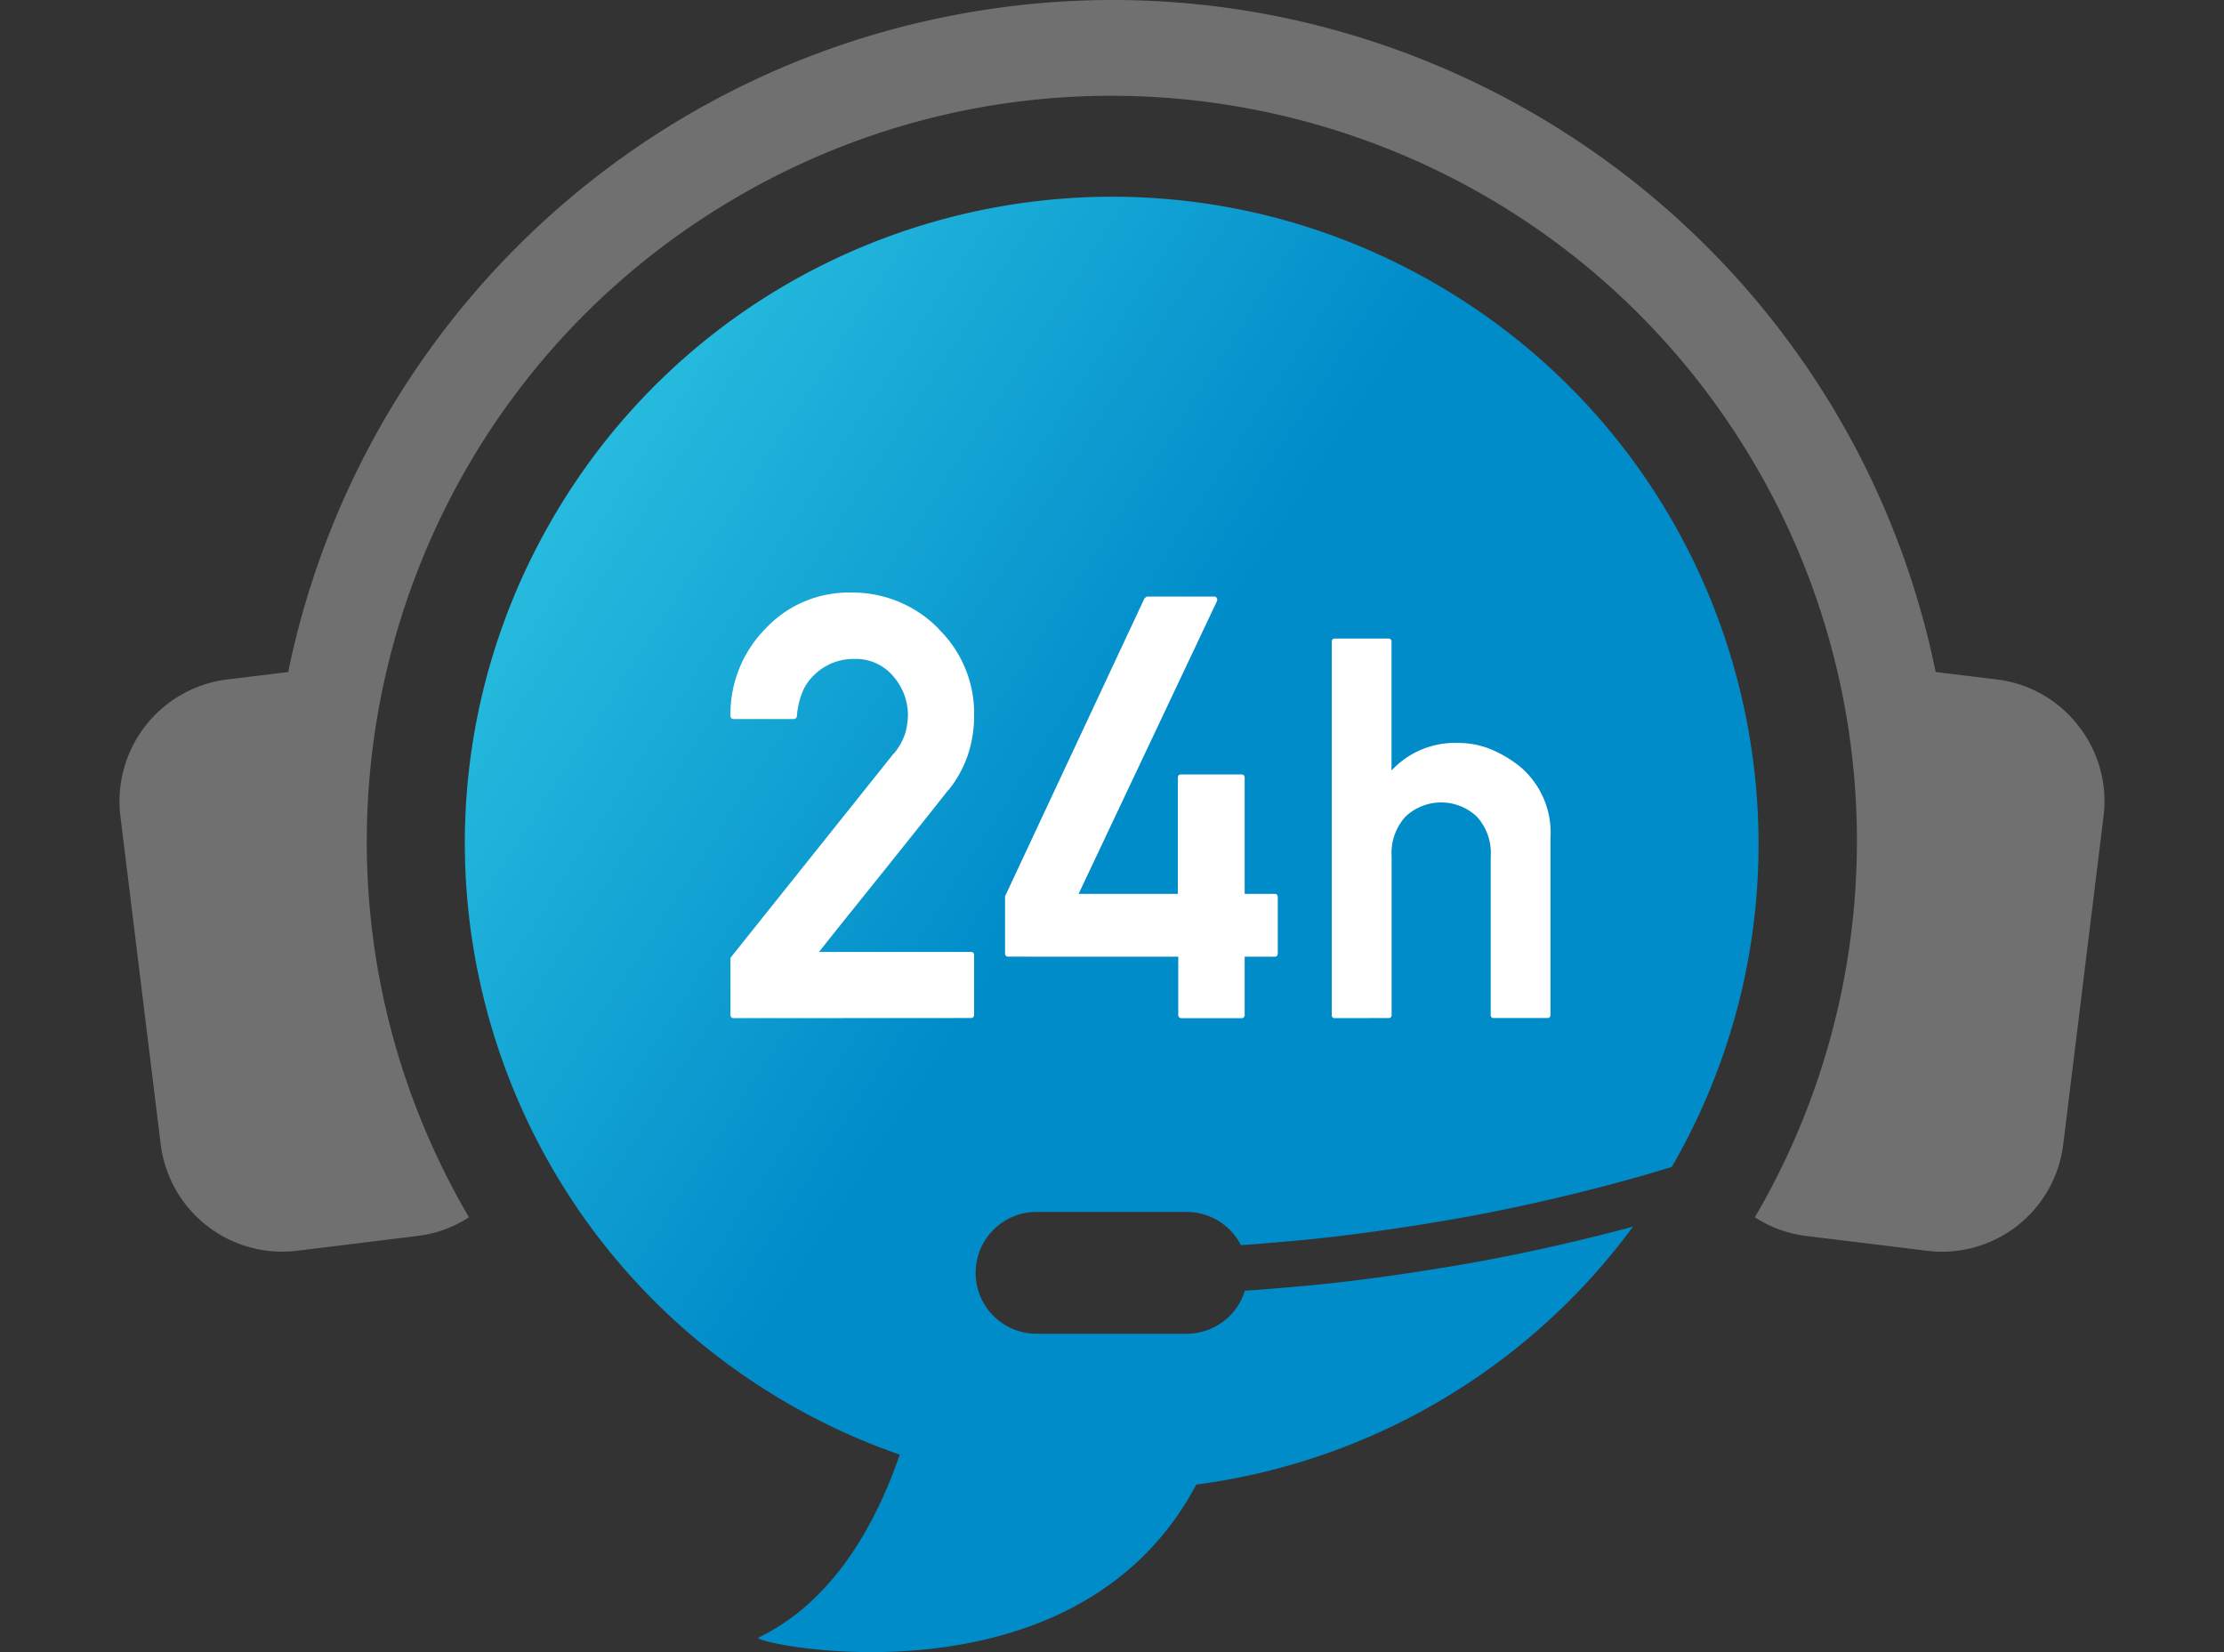 <svg version="1.1" id="レイヤー_1" xmlns="http://www.w3.org/2000/svg" x="0" y="0" width="70" height="52" viewBox="0 0 70 52" xml:space="preserve"><rect x="0" y="0" width="70" height="52" fill="#333333" stroke="none"/><switch><g><g id="グループ_28056" transform="translate(-6396.496 -1981)"><g id="グループ_20596" transform="translate(6397 1986.818)"><g id="グループ_833"><path id="パス_1089" d="M64.909 17.022a3.823 3.823 0 00-2.56-1.454l-1.928-.235C57.483 1.015 43.493-8.211 29.174-5.272A26.467 26.467 0 008.567 15.334l-1.93.235a3.865 3.865 0 00-3.352 4.295l1.269 10.333a3.855 3.855 0 004.292 3.352l2.381-.293 1.418-.174a3.824 3.824 0 001.612-.586C7.714 21.32 11.47 6.956 22.647.413c11.176-6.543 25.54-2.787 32.083 8.39a23.45 23.45 0 010 23.693 3.813 3.813 0 001.606.586l1.424.174 2.382.293a3.845 3.845 0 004.293-3.337l.002-.015 1.269-10.333a3.832 3.832 0 00-.797-2.842z" fill="#707070"/><linearGradient id="パス_1090_00000047772874618841160150000010538135554925176252_" gradientUnits="userSpaceOnUse" x1="2905.657" y1="2251.197" x2="2906.327" y2="2250.709" gradientTransform="matrix(41.713 0 0 -46.926 -121199.523 105640.016)"><stop offset="0" stop-color="#45e2ef"/><stop offset="1" stop-color="#008bc9"/></linearGradient><path id="パス_1090" d="M50.895 32.789l-.262.072c-1.772.463-3.559.861-5.369 1.164s-3.617.553-5.441.693c-.382.036-.762.062-1.145.089a1.918 1.918 0 01-1.822 1.354h-4.735a1.917 1.917 0 110-3.834h4.735a1.918 1.918 0 011.697 1.046c.383-.026.764-.055 1.146-.091 1.784-.141 3.555-.39 5.318-.688s3.509-.692 5.236-1.148a56.997 56.997 0 001.863-.535c5.621-9.737 2.284-22.186-7.452-27.807C34.927-2.517 22.478.82 16.857 10.556s-2.284 22.186 7.452 27.807a20.367 20.367 0 003.507 1.603c-.763 2.214-2.104 4.627-4.448 5.759-.346.156 9.948 2.423 13.78-4.817a20.347 20.347 0 0013.747-8.119z" fill="url(#パス_1090_00000047772874618841160150000010538135554925176252_)"/></g><g id="グループ_834" transform="translate(19.696 19.103)" fill="#fff"><path id="パス_1091" d="M2.901 7.125a.098.098 0 01-.11-.109V5.227l5.138-6.432v.01c.164-.193.288-.415.366-.656.054-.191.081-.388.082-.586a1.854 1.854 0 00-.458-1.193 1.528 1.528 0 00-1.238-.55 1.758 1.758 0 00-1.239.488c-.17.157-.303.349-.39.563-.093.237-.15.486-.169.739a.095.095 0 01-.032.073.118.118 0 01-.078.027H2.901a.097.097 0 01-.11-.11 3.821 3.821 0 011.111-2.743 3.58 3.58 0 012.641-1.128 3.807 3.807 0 012.799 1.137h-.01a3.7 3.7 0 011.128 2.715c.004.434-.064.865-.202 1.276a3.626 3.626 0 01-.605 1.091v-.01c-.348.441-.69.872-1.028 1.294L7.616 2.494 6.607 3.751c-.337.418-.68.848-1.028 1.289h4.771a.097.097 0 01.11.11v1.862a.098.098 0 01-.11.109l-7.449.004z"/><path id="パス_1092" d="M11.544 5.189a.097.097 0 01-.11-.11v-1.79l4.385-9.371a.587.587 0 01.046-.041.082.082 0 01.055-.022h2.091a.096.096 0 01.087.045.11.11 0 010 .111l-4.349 9.202h3.124V-.448c0-.067.036-.098.109-.098h1.883c.073 0 .111.033.111.098v3.661h.944c.065 0 .098.037.098.11V5.08c0 .074-.033.11-.098.11h-.944v1.825a.096.096 0 01-.111.11h-1.871a.098.098 0 01-.109-.11V5.191l-5.341-.002z"/><path id="パス_1093" d="M21.815 7.125a.088.088 0 01-.098-.098V-4.724a.089.089 0 01.098-.098H23.5a.089.089 0 01.098.098V-.67a2.724 2.724 0 012.113-.867c.339 0 .675.064.99.189.346.142.669.334.959.57.647.557.996 1.385.941 2.237v5.564a.089.089 0 01-.098.098h-1.685a.088.088 0 01-.098-.098V2.037a1.696 1.696 0 00-.437-1.255 1.635 1.635 0 00-2.245 0c-.31.342-.468.795-.437 1.255v4.987a.089.089 0 01-.098.098l-1.688.003z"/></g></g></g></g></switch></svg>